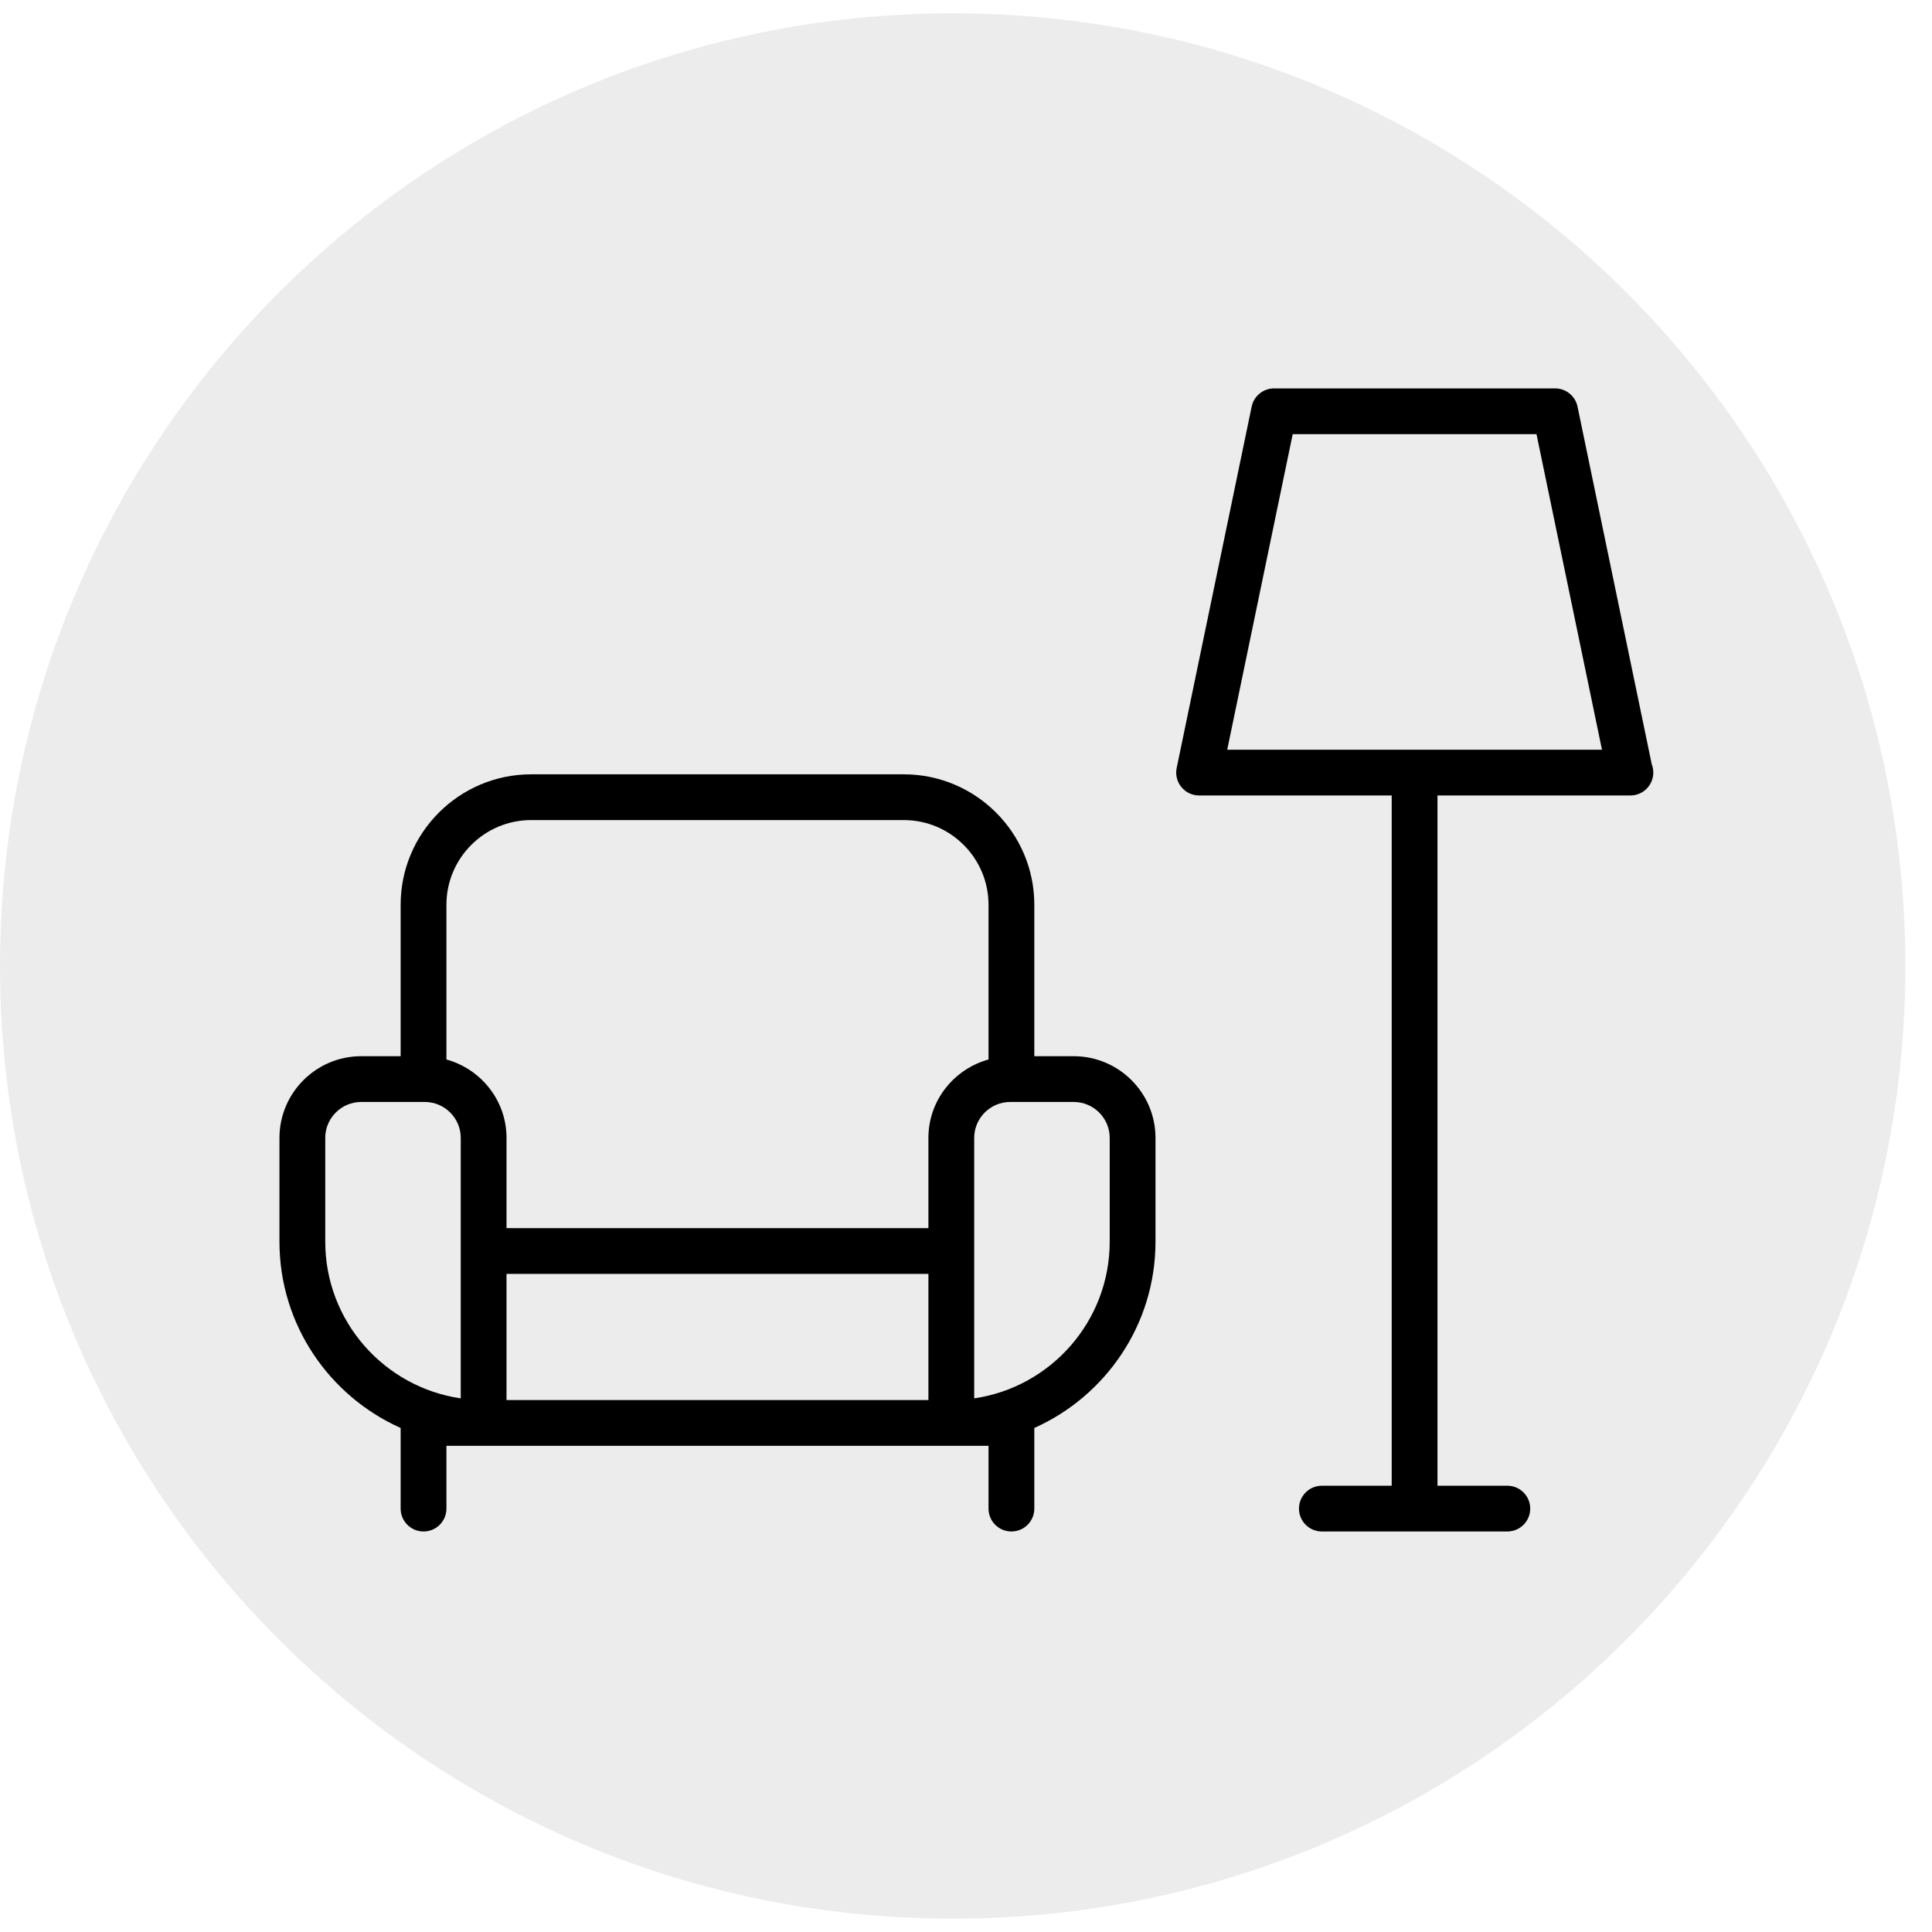 <svg xmlns="http://www.w3.org/2000/svg" xmlns:xlink="http://www.w3.org/1999/xlink" width="1080" zoomAndPan="magnify" viewBox="0 0 810 810" height="1080" preserveAspectRatio="xMidYMid meet" version="1.0"><defs><clipPath id="eb8ee16270"><path d="M 0 5.586 L 798.832 5.586 L 798.832 804.414 L 0 804.414 Z M 0 5.586 " clip-rule="nonzero"/></clipPath><clipPath id="a4f7dad924"><path d="M 399.414 5.586 C 178.824 5.586 0 184.41 0 405 C 0 625.59 178.824 804.414 399.414 804.414 C 620.008 804.414 798.832 625.59 798.832 405 C 798.832 184.41 620.008 5.586 399.414 5.586 Z M 399.414 5.586 " clip-rule="nonzero"/></clipPath><clipPath id="171153c1f9"><path d="M 0 0.586 L 798.832 0.586 L 798.832 799.414 L 0 799.414 Z M 0 0.586 " clip-rule="nonzero"/></clipPath><clipPath id="8d1b1750a1"><path d="M 399.414 0.586 C 178.824 0.586 0 179.41 0 400 C 0 620.59 178.824 799.414 399.414 799.414 C 620.008 799.414 798.832 620.59 798.832 400 C 798.832 179.41 620.008 0.586 399.414 0.586 Z M 399.414 0.586 " clip-rule="nonzero"/></clipPath><clipPath id="ed991d09b8"><rect x="0" width="799" y="0" height="800"/></clipPath><clipPath id="7c8f1f09b6"><path d="M 117.164 324 L 485 324 L 485 642.086 L 117.164 642.086 Z M 117.164 324 " clip-rule="nonzero"/></clipPath><clipPath id="95443b1305"><path d="M 493 162.836 L 693.164 162.836 L 693.164 642.086 L 493 642.086 Z M 493 162.836 " clip-rule="nonzero"/></clipPath></defs><rect x="-81" width="972" fill="#ffffff" y="-81" height="972" fill-opacity="1"/><rect x="-81" width="972" fill="#ffffff" y="-81" height="972" fill-opacity="1"/><g clip-path="url(#eb8ee16270)"><g clip-path="url(#a4f7dad924)"><g transform="matrix(1, 0, 0, 1, 0, 5)"><g clip-path="url(#ed991d09b8)"><g clip-path="url(#171153c1f9)"><g clip-path="url(#8d1b1750a1)"><path fill="#ececed" d="M 0 0.586 L 798.832 0.586 L 798.832 799.414 L 0 799.414 Z M 0 0.586 " fill-opacity="1" fill-rule="nonzero"/></g></g></g></g></g></g><g clip-path="url(#7c8f1f09b6)"><path fill="#000000" d="M 167.973 598.684 L 167.973 632.492 C 167.973 637.789 172.27 642.082 177.57 642.082 C 182.867 642.082 187.168 637.789 187.168 632.492 L 187.168 606.156 L 414.441 606.156 L 414.441 632.492 C 414.441 637.789 418.742 642.082 424.043 642.082 C 429.34 642.082 433.641 637.789 433.641 632.492 L 433.641 598.68 C 463.531 585.32 484.445 555.375 484.445 520.59 L 484.445 477.078 C 484.445 458.188 469.066 442.82 450.168 442.82 L 433.641 442.82 L 433.641 379.324 C 433.641 349.168 409.09 324.637 378.914 324.637 L 222.688 324.637 C 192.516 324.637 167.973 349.168 167.973 379.324 L 167.973 442.82 L 151.445 442.82 C 132.543 442.82 117.164 458.188 117.164 477.078 L 117.164 520.594 C 117.164 555.379 138.078 585.324 167.973 598.684 Z M 212.359 534.074 L 389.242 534.074 L 389.242 586.973 L 212.359 586.973 Z M 465.25 477.078 L 465.25 520.594 C 465.25 553.934 440.523 581.605 408.438 586.27 L 408.438 477.078 C 408.438 468.766 415.203 462.008 423.52 462.008 L 450.164 462.008 C 458.48 462.004 465.25 468.766 465.25 477.078 Z M 222.688 343.82 L 378.914 343.82 C 398.504 343.82 414.441 359.746 414.441 379.324 L 414.441 444.195 C 399.961 448.203 389.242 461.352 389.242 477.078 L 389.242 514.891 L 212.359 514.891 L 212.359 477.078 C 212.359 461.352 201.641 448.203 187.168 444.195 L 187.168 379.324 C 187.168 359.746 203.102 343.82 222.688 343.82 Z M 136.359 477.078 C 136.359 468.766 143.129 462.008 151.445 462.008 L 178.09 462.008 C 186.406 462.008 193.168 468.766 193.168 477.078 L 193.168 586.27 C 161.082 581.605 136.363 553.934 136.363 520.594 L 136.363 477.078 Z M 136.359 477.078 " fill-opacity="1" fill-rule="nonzero"/></g><g clip-path="url(#95443b1305)"><path fill="#000000" d="M 661.387 170.48 C 660.465 166.027 656.539 162.836 651.992 162.836 L 534.164 162.836 C 529.613 162.836 525.691 166.027 524.766 170.48 L 493.328 321.961 C 492.742 324.789 493.461 327.727 495.285 329.965 C 497.102 332.203 499.84 333.504 502.727 333.504 L 583.477 333.504 L 583.477 622.898 L 554.203 622.898 C 548.906 622.898 544.605 627.191 544.605 632.492 C 544.605 637.789 548.906 642.082 554.203 642.082 L 631.953 642.082 C 637.25 642.082 641.551 637.789 641.551 632.492 C 641.551 627.191 637.25 622.898 631.953 622.898 L 602.672 622.898 L 602.672 333.504 L 683.426 333.504 C 683.473 333.504 683.52 333.508 683.551 333.504 C 688.855 333.504 693.148 329.211 693.148 323.91 C 693.148 322.691 692.926 321.531 692.512 320.461 Z M 514.52 314.32 L 541.973 182.02 L 644.18 182.02 L 671.637 314.32 Z M 514.52 314.32 " fill-opacity="1" fill-rule="nonzero"/></g></svg>